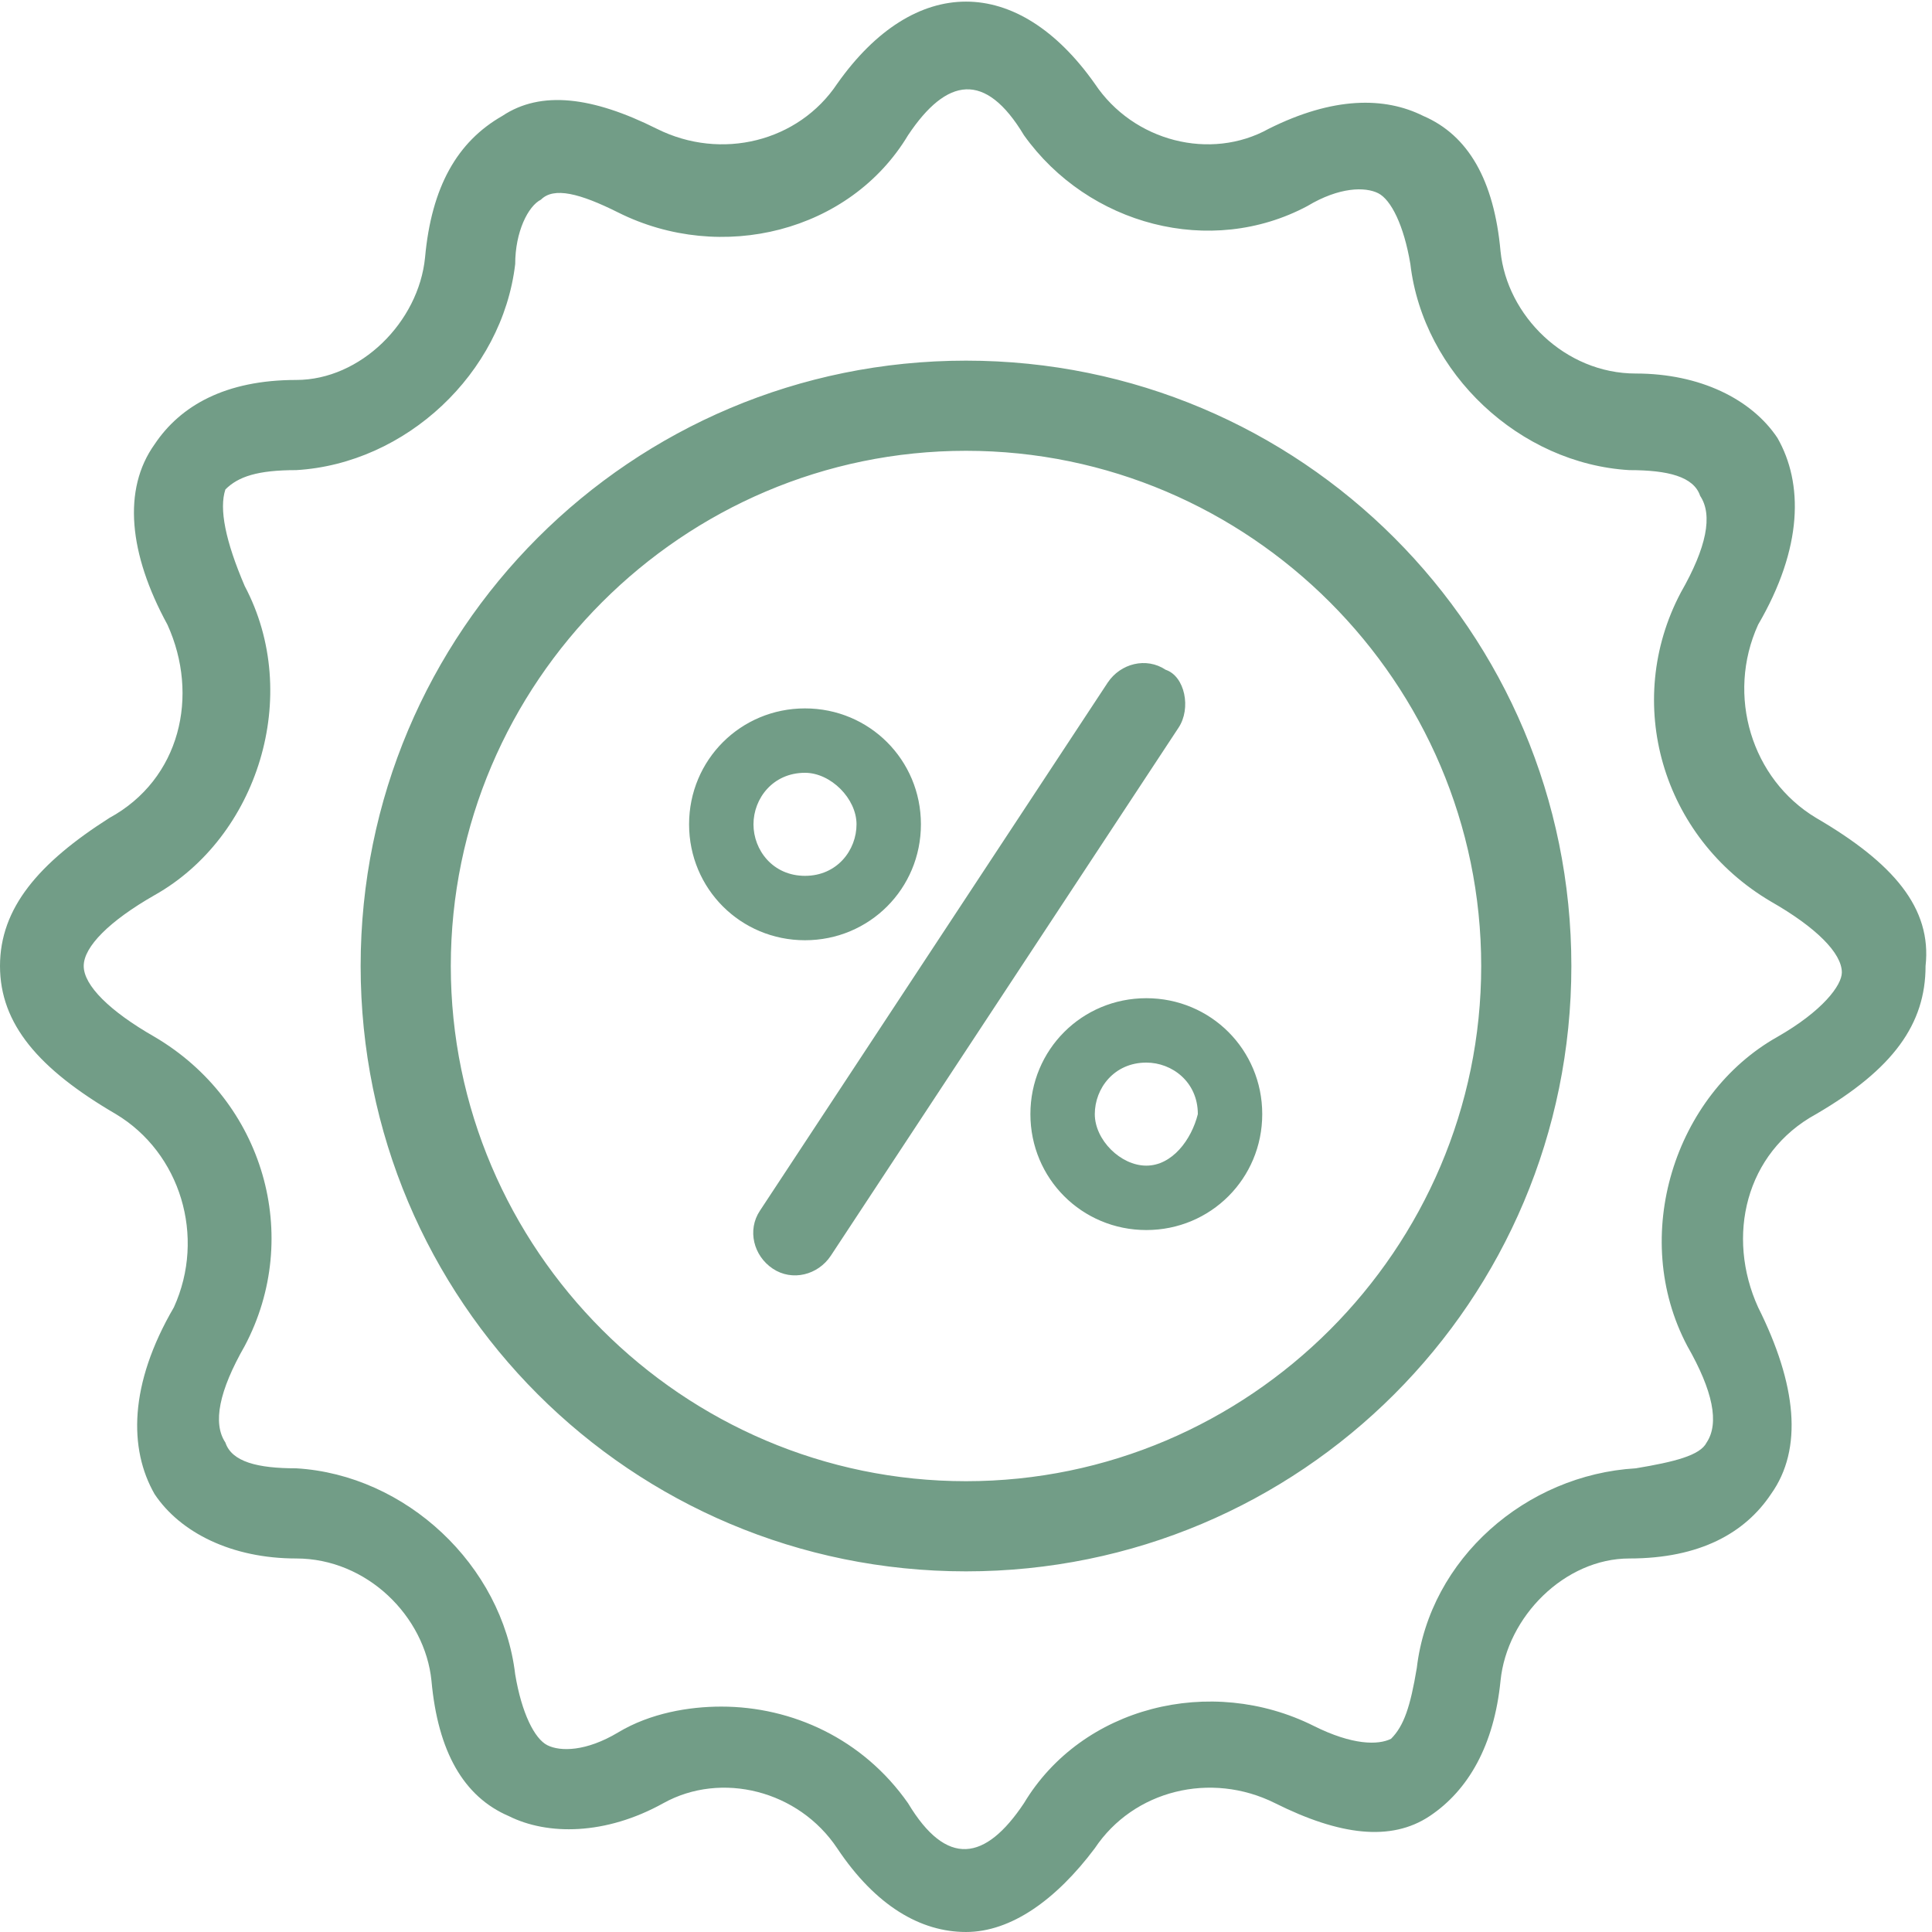 <?xml version="1.0" encoding="utf-8"?>
<svg version="1.1" id="Capa_1" xmlns="http://www.w3.org/2000/svg" xmlns:xlink="http://www.w3.org/1999/xlink" x="0px" y="0px" viewBox="0 0 30 30" enable-background="new 0 0 30 30" xml:space="preserve">
<path fill="#729D87" d="M28.2,12.7c-1-0.6-1.4-1.9-0.9-3C28,8.5,28,7.5,27.6,6.8c-0.4-0.6-1.2-1-2.2-1c-1.1,0-2-0.9-2.1-1.9 c-0.1-1.1-0.5-1.8-1.2-2.1c-0.6-0.3-1.4-0.3-2.4,0.2c-0.9,0.5-2.1,0.2-2.7-0.7c-1.2-1.7-2.8-1.7-4,0c-0.6,0.9-1.8,1.2-2.8,0.7 c-1-0.5-1.8-0.6-2.4-0.2C7.1,2.2,6.7,2.9,6.6,4c-0.1,1-1,1.9-2,1.9c-1.1,0-1.8,0.4-2.2,1C1.9,7.6,2,8.6,2.6,9.7 c0.5,1.1,0.2,2.4-0.9,3C0.6,13.4,0,14.1,0,15c0,0.9,0.6,1.6,1.8,2.3c1,0.6,1.4,1.9,0.9,3C2,21.5,2,22.5,2.4,23.2 c0.4,0.6,1.2,1,2.2,1c1.1,0,2,0.9,2.1,1.9c0.1,1.1,0.5,1.8,1.2,2.1c0.6,0.3,1.5,0.3,2.4-0.2c0.9-0.5,2.1-0.2,2.7,0.7 c0.6,0.9,1.3,1.3,2,1.3c0.7,0,1.4-0.5,2-1.3c0.6-0.9,1.8-1.2,2.8-0.7c1,0.5,1.8,0.6,2.4,0.2c0.6-0.4,1-1.1,1.1-2.1 c0.1-1,1-1.9,2-1.9c1.1,0,1.8-0.4,2.2-1c0.5-0.7,0.4-1.7-0.2-2.9c-0.5-1.1-0.2-2.4,0.9-3c1.2-0.7,1.7-1.4,1.7-2.3 C30,14.1,29.4,13.4,28.2,12.7z M27.6,16.1c-1.6,0.9-2.3,3.1-1.4,4.8c0.4,0.7,0.5,1.2,0.3,1.5c-0.1,0.2-0.5,0.3-1.1,0.4 c-1.7,0.1-3.2,1.4-3.4,3.1c-0.1,0.6-0.2,0.9-0.4,1.1c-0.2,0.1-0.6,0.1-1.2-0.2c-1.6-0.8-3.6-0.3-4.5,1.2c-0.6,0.9-1.2,1-1.8,0 c-0.7-1-1.8-1.5-2.9-1.5c-0.5,0-1.1,0.1-1.6,0.4c-0.5,0.3-0.9,0.3-1.1,0.2c-0.2-0.1-0.4-0.5-0.5-1.1c-0.2-1.7-1.7-3.1-3.4-3.2 c-0.6,0-1-0.1-1.1-0.4c-0.2-0.3-0.1-0.8,0.3-1.5c0.9-1.7,0.3-3.8-1.4-4.8c-0.7-0.4-1.1-0.8-1.1-1.1c0-0.3,0.4-0.7,1.1-1.1 c1.6-0.9,2.3-3.1,1.4-4.8C3.5,8.4,3.4,7.9,3.5,7.6C3.7,7.4,4,7.3,4.6,7.3C6.3,7.2,7.8,5.8,8,4.1C8,3.6,8.2,3.2,8.4,3.1 C8.6,2.9,9,3,9.6,3.3c1.6,0.8,3.6,0.3,4.5-1.2c0.6-0.9,1.2-1,1.8,0c1,1.4,2.9,1.9,4.4,1.1c0.5-0.3,0.9-0.3,1.1-0.2 c0.2,0.1,0.4,0.5,0.5,1.1c0.2,1.7,1.7,3.1,3.4,3.2c0.6,0,1,0.1,1.1,0.4c0.2,0.3,0.1,0.8-0.3,1.5c-0.9,1.7-0.3,3.8,1.4,4.8 c0.7,0.4,1.1,0.8,1.1,1.1C28.6,15.3,28.3,15.7,27.6,16.1z M15,5.6c-5.2,0-9.4,4.2-9.4,9.4c0,5.2,4.2,9.4,9.4,9.4s9.4-4.2,9.4-9.4 C24.4,9.8,20.2,5.6,15,5.6z M15,23c-4.4,0-8-3.6-8-8c0-4.4,3.6-8,8-8s8,3.6,8,8C23,19.4,19.4,23,15,23z M14.3,12.8 c0-1-0.8-1.8-1.8-1.8s-1.8,0.8-1.8,1.8c0,1,0.8,1.8,1.8,1.8S14.3,13.8,14.3,12.8z M11.7,12.8c0-0.4,0.3-0.8,0.8-0.8 c0.4,0,0.8,0.4,0.8,0.8c0,0.4-0.3,0.8-0.8,0.8C12,13.6,11.7,13.2,11.7,12.8z M17.8,15.5c-1,0-1.8,0.8-1.8,1.8c0,1,0.8,1.8,1.8,1.8 c1,0,1.8-0.8,1.8-1.8C19.6,16.3,18.8,15.5,17.8,15.5z M17.8,18.1c-0.4,0-0.8-0.4-0.8-0.8c0-0.4,0.3-0.8,0.8-0.8 c0.4,0,0.8,0.3,0.8,0.8C18.5,17.7,18.2,18.1,17.8,18.1z M18.3,11.3l-5.4,8.2c-0.2,0.3-0.6,0.4-0.9,0.2c-0.3-0.2-0.4-0.6-0.2-0.9 l5.4-8.2c0.2-0.3,0.6-0.4,0.9-0.2C18.4,10.5,18.5,11,18.3,11.3z"/>
</svg>